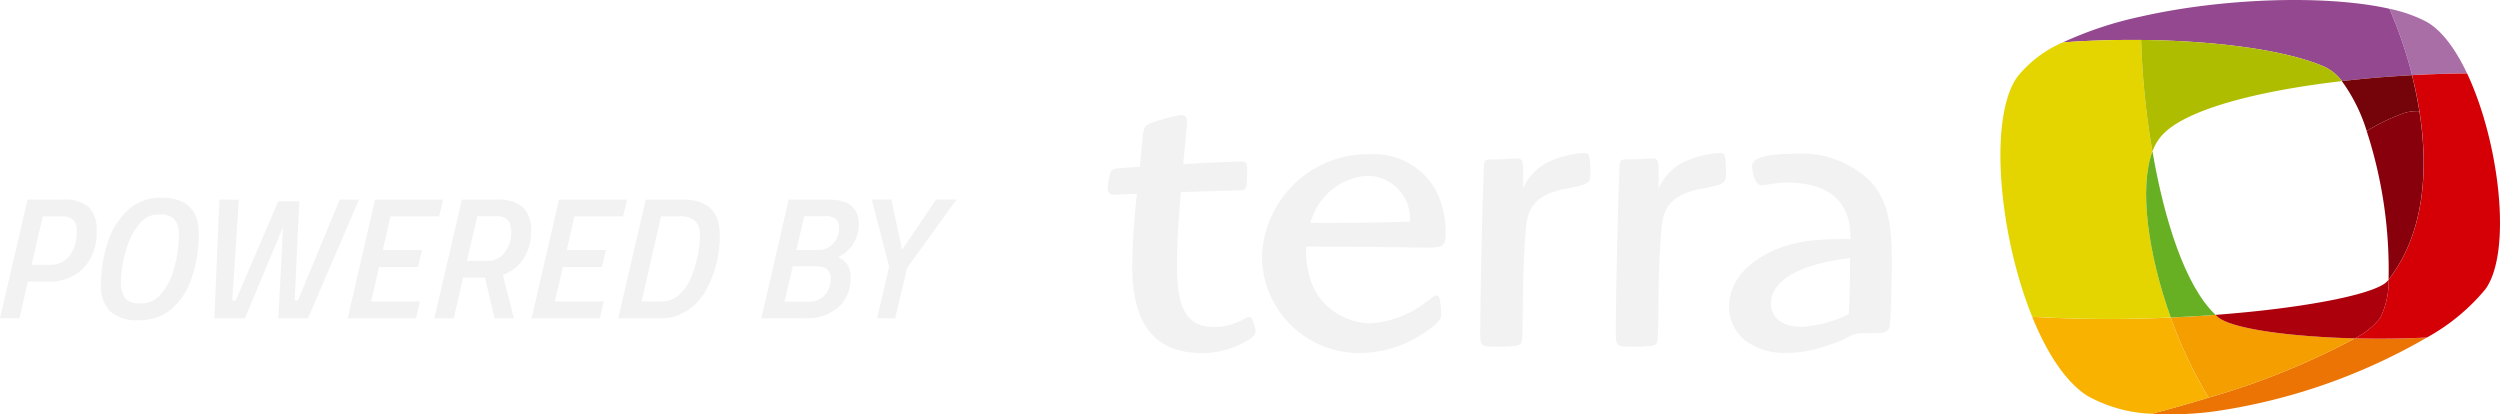 <svg xmlns="http://www.w3.org/2000/svg" width="281.191" height="46.6" viewBox="0 0 281.191 46.6"><g transform="translate(124.593 0)"><g transform="translate(0)"><path d="M372.284,335.958c-.2,7.017,4.865,8.63,7.272,8.63a11.528,11.528,0,0,0,6.269-2.423c.8-.606.9-.707,1.2-.707.395,0,.45,1.917.45,2.172,0,.756-1.1,1.463-1.854,1.975a12.949,12.949,0,0,1-7.323,2.322,10.919,10.919,0,0,1-10.983-10.75,11.908,11.908,0,0,1,12.188-11.608,7.937,7.937,0,0,1,7.523,4.344,10.988,10.988,0,0,1,.954,4.391c0,1.514-.15,1.767-2.006,1.767-1.254,0-6.713-.1-7.825-.1Zm6.911-7.971a7.108,7.108,0,0,0-6.419,5.3c1.4.05,9.83-.05,11.183-.15a4.826,4.826,0,0,0-4.765-5.145Z" transform="translate(-349.967 -308.221)" fill="#f2f2f2" fill-rule="evenodd"/><path d="M395.112,329.423a5.988,5.988,0,0,1,2.908-3.016,10.923,10.923,0,0,1,3.963-.971c.5,0,.7,0,.7,2.3,0,1.185-.251,1.226-2.859,1.737-4.111.766-4.263,3.068-4.413,4.7-.251,3.274-.3,5.368-.352,10.788-.05,1.84-.05,2.043-.7,2.148a16.262,16.262,0,0,1-2.207.1c-1.605,0-1.854,0-1.854-1.329,0-5.878.35-18.812.45-19.322.1-.411.25-.411,1.455-.411.35,0,1.957-.1,2.257-.1.652,0,.652.46.652,1.433v1.943Z" transform="translate(-348.397 -308.222)" fill="#f2f2f2" fill-rule="evenodd"/><path d="M409.388,329.423a5.988,5.988,0,0,1,2.908-3.016,10.929,10.929,0,0,1,3.963-.971c.5,0,.7,0,.7,2.3,0,1.185-.251,1.226-2.859,1.737-4.113.766-4.263,3.068-4.413,4.7-.251,3.274-.3,5.368-.352,10.788-.05,1.84-.05,2.043-.7,2.148a16.252,16.252,0,0,1-2.207.1c-1.605,0-1.856,0-1.856-1.329,0-5.878.352-18.812.452-19.322.1-.411.251-.411,1.453-.411.35,0,1.957-.1,2.257-.1.652,0,.652.46.652,1.433v1.943Z" transform="translate(-347.423 -308.222)" fill="#f2f2f2" fill-rule="evenodd"/><path d="M367.69,345.617a4.885,4.885,0,0,0-.375-1.22c-.142-.314-.395-.288-.8-.077a7.04,7.04,0,0,1-3.374.954c-3.357.041-4.19-2.358-4.269-6.431-.05-2.521.18-5.592.425-8.735,2.764-.1,5.528-.178,6.782-.2.31,0,.592-.168.626-.667.026-.371.059-1.226.057-1.683,0-.657-.061-.9-.646-.9-1.031,0-3.769.138-6.551.3.164-1.683.395-4.015.421-4.642.024-.655-.128-.987-1.016-.835a27.818,27.818,0,0,0-2.827.772c-.94.332-1.054.537-1.185,2.172-.063.8-.162,1.765-.276,2.831-1.066.069-1.892.126-2.28.16-.592.05-.922.1-1.058.64a7.957,7.957,0,0,0-.265,1.619c0,.452.186.776.95.725.425-.03,1.262-.069,2.33-.113a81.541,81.541,0,0,0-.529,8.216c.024,6.06,2.219,9.351,7.057,9.675a9.925,9.925,0,0,0,6.243-1.6c.434-.312.624-.58.565-.973Z" transform="translate(-351.078 -308.494)" fill="#f2f2f2" fill-rule="evenodd"/><path d="M422.931,328.761c-1.112,0-2.122.3-2.829.3-.758,0-1.011-1.718-1.011-2.122,0-.606.5-1.416,4.8-1.416a11.086,11.086,0,0,1,8.541,3.135c1.87,2.073,2.369,4.652,2.369,8.845,0,1.668-.05,4.765-.2,7.051,0,.353-.051,1.064-1.112,1.133-.4.026-2.184-.028-2.579.059-1.054.229-1.042.665-3.587,1.412a13.194,13.194,0,0,1-4.344.76,7.274,7.274,0,0,1-4.7-1.416,4.851,4.851,0,0,1-1.777-3.793c0-3.992,4.245-6.772,8.9-7.378a33.867,33.867,0,0,1,4.753-.2c0-1.668-.1-6.37-7.228-6.37Zm-1.72,13.6c0,1.516,1.163,2.63,3.44,2.63a14.129,14.129,0,0,0,5.307-1.416c.1-1.416.15-4.8.15-6.318-6.318.758-8.9,2.829-8.9,5.106Z" transform="translate(-346.612 -308.229)" fill="#f2f2f2" fill-rule="evenodd"/><g transform="translate(100.408)"><path d="M489.821,251.917c-1.333-2.818-2.955-5-4.75-5.907a16.248,16.248,0,0,0-3.988-1.369,48.811,48.811,0,0,1,2.547,7.464c2.08-.113,4.159-.178,6.192-.194Z" transform="translate(-437.332 -243.657)" fill="#aa6ea7" fill-rule="evenodd"/><path d="M464.225,299.678a83.788,83.788,0,0,1-16.459,6.663c-2.081.643-4.23,1.253-6.408,1.814a36.253,36.253,0,0,0,7.387-.312,66.67,66.67,0,0,0,23.566-8.259c-2.688.134-5.445.159-8.086.093Z" transform="translate(-424.347 -261.619)" fill="#ec7405" fill-rule="evenodd"/><path d="M489.993,279.733c3.054-4.222,1.575-16.608-2.053-24.281-2.033.017-4.105.081-6.192.194,1.948,7.7,2.213,16.778-2.627,22.984a9.587,9.587,0,0,1-.942,4.317,9.08,9.08,0,0,1-2.849,2.3c2.642.067,5.4.04,8.086-.093a22.774,22.774,0,0,0,6.575-5.424Z" transform="translate(-435.452 -247.191)" fill="#d50006" fill-rule="evenodd"/><path d="M436.982,296.2a151.665,151.665,0,0,1-15.589-.083c1.628,4.018,3.741,7.314,6.19,8.88a16.1,16.1,0,0,0,7.248,2.028c2.175-.561,4.327-1.171,6.408-1.814a48.718,48.718,0,0,1-4.258-9.009Z" transform="translate(-417.82 -260.485)" fill="#f9b200" fill-rule="evenodd"/><path d="M449.584,295.793c-1.63.124-3.313.224-5.032.3a48.717,48.717,0,0,0,4.258,9.009,83.784,83.784,0,0,0,16.459-6.663c-7.414-.185-13.918-1.1-15.434-2.413-.085-.073-.168-.153-.249-.231Z" transform="translate(-425.387 -260.38)" fill="#f49e00" fill-rule="evenodd"/><path d="M470.562,294.207a9.586,9.586,0,0,0,.942-4.317c-.036.047-.07.1-.108.142-1.177,1.474-9.206,3.07-19.369,3.834.085.078.167.158.249.231,1.514,1.316,8.019,2.228,15.434,2.414a9.08,9.08,0,0,0,2.849-2.3Z" transform="translate(-427.835 -258.451)" fill="#ad000d" fill-rule="evenodd"/><path d="M463.243,244.164c-7.006-1.576-18.568-1.244-27.927.871a41.7,41.7,0,0,0-8.8,2.912c2.889-.214,5.872-.3,8.808-.274,8.38.085,16.375,1.135,20.684,3.043a5.3,5.3,0,0,1,1.9,1.584c2.573-.3,5.225-.52,7.886-.666a48.824,48.824,0,0,0-2.547-7.464Z" transform="translate(-419.494 -243.178)" fill="#94488f" fill-rule="evenodd"/><path d="M433.179,262.4a88.747,88.747,0,0,1-1.27-12.55c-2.935-.029-5.918.06-8.808.274a13.324,13.324,0,0,0-5.131,3.891c-3.245,4.576-2.07,17.7,1.687,26.972a151.683,151.683,0,0,0,15.589.083c-2.545-7.1-3.593-14.6-2.064-18.669Z" transform="translate(-416.081 -245.356)" fill="#e4d500" fill-rule="evenodd"/><path d="M462.184,254.482a5.3,5.3,0,0,0-1.9-1.584c-4.308-1.908-12.3-2.958-20.684-3.043a88.746,88.746,0,0,0,1.27,12.55,5.751,5.751,0,0,1,1-1.742c2.58-2.986,10.864-5.087,20.324-6.18Z" transform="translate(-423.773 -245.361)" fill="#afbd00" fill-rule="evenodd"/><path d="M441.14,268.5c-1.529,4.073-.482,11.57,2.064,18.669,1.719-.076,3.4-.177,5.032-.3-3.424-3.235-5.774-10.726-7.091-18.37Z" transform="translate(-424.043 -251.458)" fill="#67af23" fill-rule="evenodd"/><path d="M481.849,259.8c-.218-1.376-.5-2.737-.833-4.052-2.655.144-5.315.367-7.885.664a18.882,18.882,0,0,1,2.794,5.611,23.265,23.265,0,0,1,4.2-2.016,4.777,4.777,0,0,1,1.729-.208Z" transform="translate(-434.73 -247.288)" fill="#75030a" fill-rule="evenodd"/><path d="M479.749,280.7c4.012-5.144,4.515-12.26,3.46-18.932a4.773,4.773,0,0,0-1.729.208,23.265,23.265,0,0,0-4.195,2.016,50.489,50.489,0,0,1,2.464,16.708Z" transform="translate(-436.091 -249.255)" fill="#88000c" fill-rule="evenodd"/></g></g></g><path d="M13.531-72h-2.2l-.955,4.132H8.19l3.1-13.353h4a4.1,4.1,0,0,1,2.866.838,3.5,3.5,0,0,1,.9,2.671,5.788,5.788,0,0,1-1.462,4.2A5.382,5.382,0,0,1,13.531-72Zm.312-1.892a2.6,2.6,0,0,0,2.2-1.033,4.485,4.485,0,0,0,.78-2.768,1.687,1.687,0,0,0-.4-1.238,1.813,1.813,0,0,0-1.316-.4H13l-1.248,5.439ZM21.8-72.163a3.12,3.12,0,0,0,.507,2.086,2.227,2.227,0,0,0,1.676.536,2.9,2.9,0,0,0,1.988-.721,6.491,6.491,0,0,0,1.716-2.982,13.289,13.289,0,0,0,.624-3.957A2.594,2.594,0,0,0,27.8-79a2.187,2.187,0,0,0-1.666-.546,2.721,2.721,0,0,0-1.881.643,7.01,7.01,0,0,0-1.793,3.109A12.2,12.2,0,0,0,21.8-72.163ZM27.352-68.8a5.675,5.675,0,0,1-3.587,1.15,4.506,4.506,0,0,1-3.158-.974,3.987,3.987,0,0,1-1.053-3.06,14.615,14.615,0,0,1,.79-4.815,8.175,8.175,0,0,1,2.291-3.587A5.3,5.3,0,0,1,26.3-81.432q4.25,0,4.25,4.035a15.163,15.163,0,0,1-.809,4.99A7.718,7.718,0,0,1,27.352-68.8Zm5.517-12.417h2.183l-.74,11.345h.39l4.776-11.15h2.378l-.526,11.15h.37l4.7-11.345h2.164L42.83-67.865H39.5l.526-10.273L35.734-67.865H32.3ZM47.294-67.865l3.08-13.353h7.661l-.448,1.89H52.109l-.858,3.782h4.405l-.448,1.91H50.822l-.9,3.879h5.5l-.448,1.891ZM64.1-81.218a4.226,4.226,0,0,1,2.885.838,3.516,3.516,0,0,1,.936,2.739,5.27,5.27,0,0,1-.926,3.177,4.574,4.574,0,0,1-2.251,1.725l1.248,4.873H63.824l-1.092-4.582H60.276l-1.052,4.582H57.042l3.1-13.353Zm-1.15,6.9a2.4,2.4,0,0,0,1.988-.936,3.318,3.318,0,0,0,.741-2.115,2.319,2.319,0,0,0-.39-1.579,1.839,1.839,0,0,0-1.345-.4H61.876l-1.17,5.029Zm5.029,6.452,3.08-13.353h7.662l-.45,1.89H72.791l-.858,3.782h4.405l-.448,1.91H71.5l-.9,3.879h5.5l-.448,1.891Zm14.484,0H77.723l3.1-13.353h4.23q4.094,0,4.094,4.015a12.42,12.42,0,0,1-1.6,6.258,6.249,6.249,0,0,1-2.105,2.233A5.417,5.417,0,0,1,82.46-67.865Zm3.46-4.6a13.6,13.6,0,0,0,.731-2.4,11.628,11.628,0,0,0,.253-2.349,2.075,2.075,0,0,0-.556-1.618,2.535,2.535,0,0,0-1.725-.5H82.538l-2.183,9.571h2.32a2.792,2.792,0,0,0,1.91-.77A5.2,5.2,0,0,0,85.92-72.465Zm15.488-8.753q3.372,0,3.372,2.768a4.01,4.01,0,0,1-2.339,3.7,2.492,2.492,0,0,1,1.111.926,2.706,2.706,0,0,1,.312,1.374,4.367,4.367,0,0,1-1.335,3.3,5.357,5.357,0,0,1-3.851,1.277H93.824L96.9-81.218Zm-1.462,7.5H97.353l-.916,3.977h2.671a2.4,2.4,0,0,0,1.842-.721,2.717,2.717,0,0,0,.672-1.93Q101.622-73.713,99.945-73.713Zm1.111-5.634h-2.4l-.9,3.8H100.2a2.238,2.238,0,0,0,1.686-.7,2.486,2.486,0,0,0,.672-1.793,1.248,1.248,0,0,0-.361-.994,1.719,1.719,0,0,0-1.14-.312Zm14.717-1.871-5.556,7.681-1.344,5.672h-2.028l1.345-5.809-1.949-7.544h2.2l1.209,5.653,3.821-5.653Z" transform="translate(-8.19 103.669)" fill="#f2f2f2"/></svg>